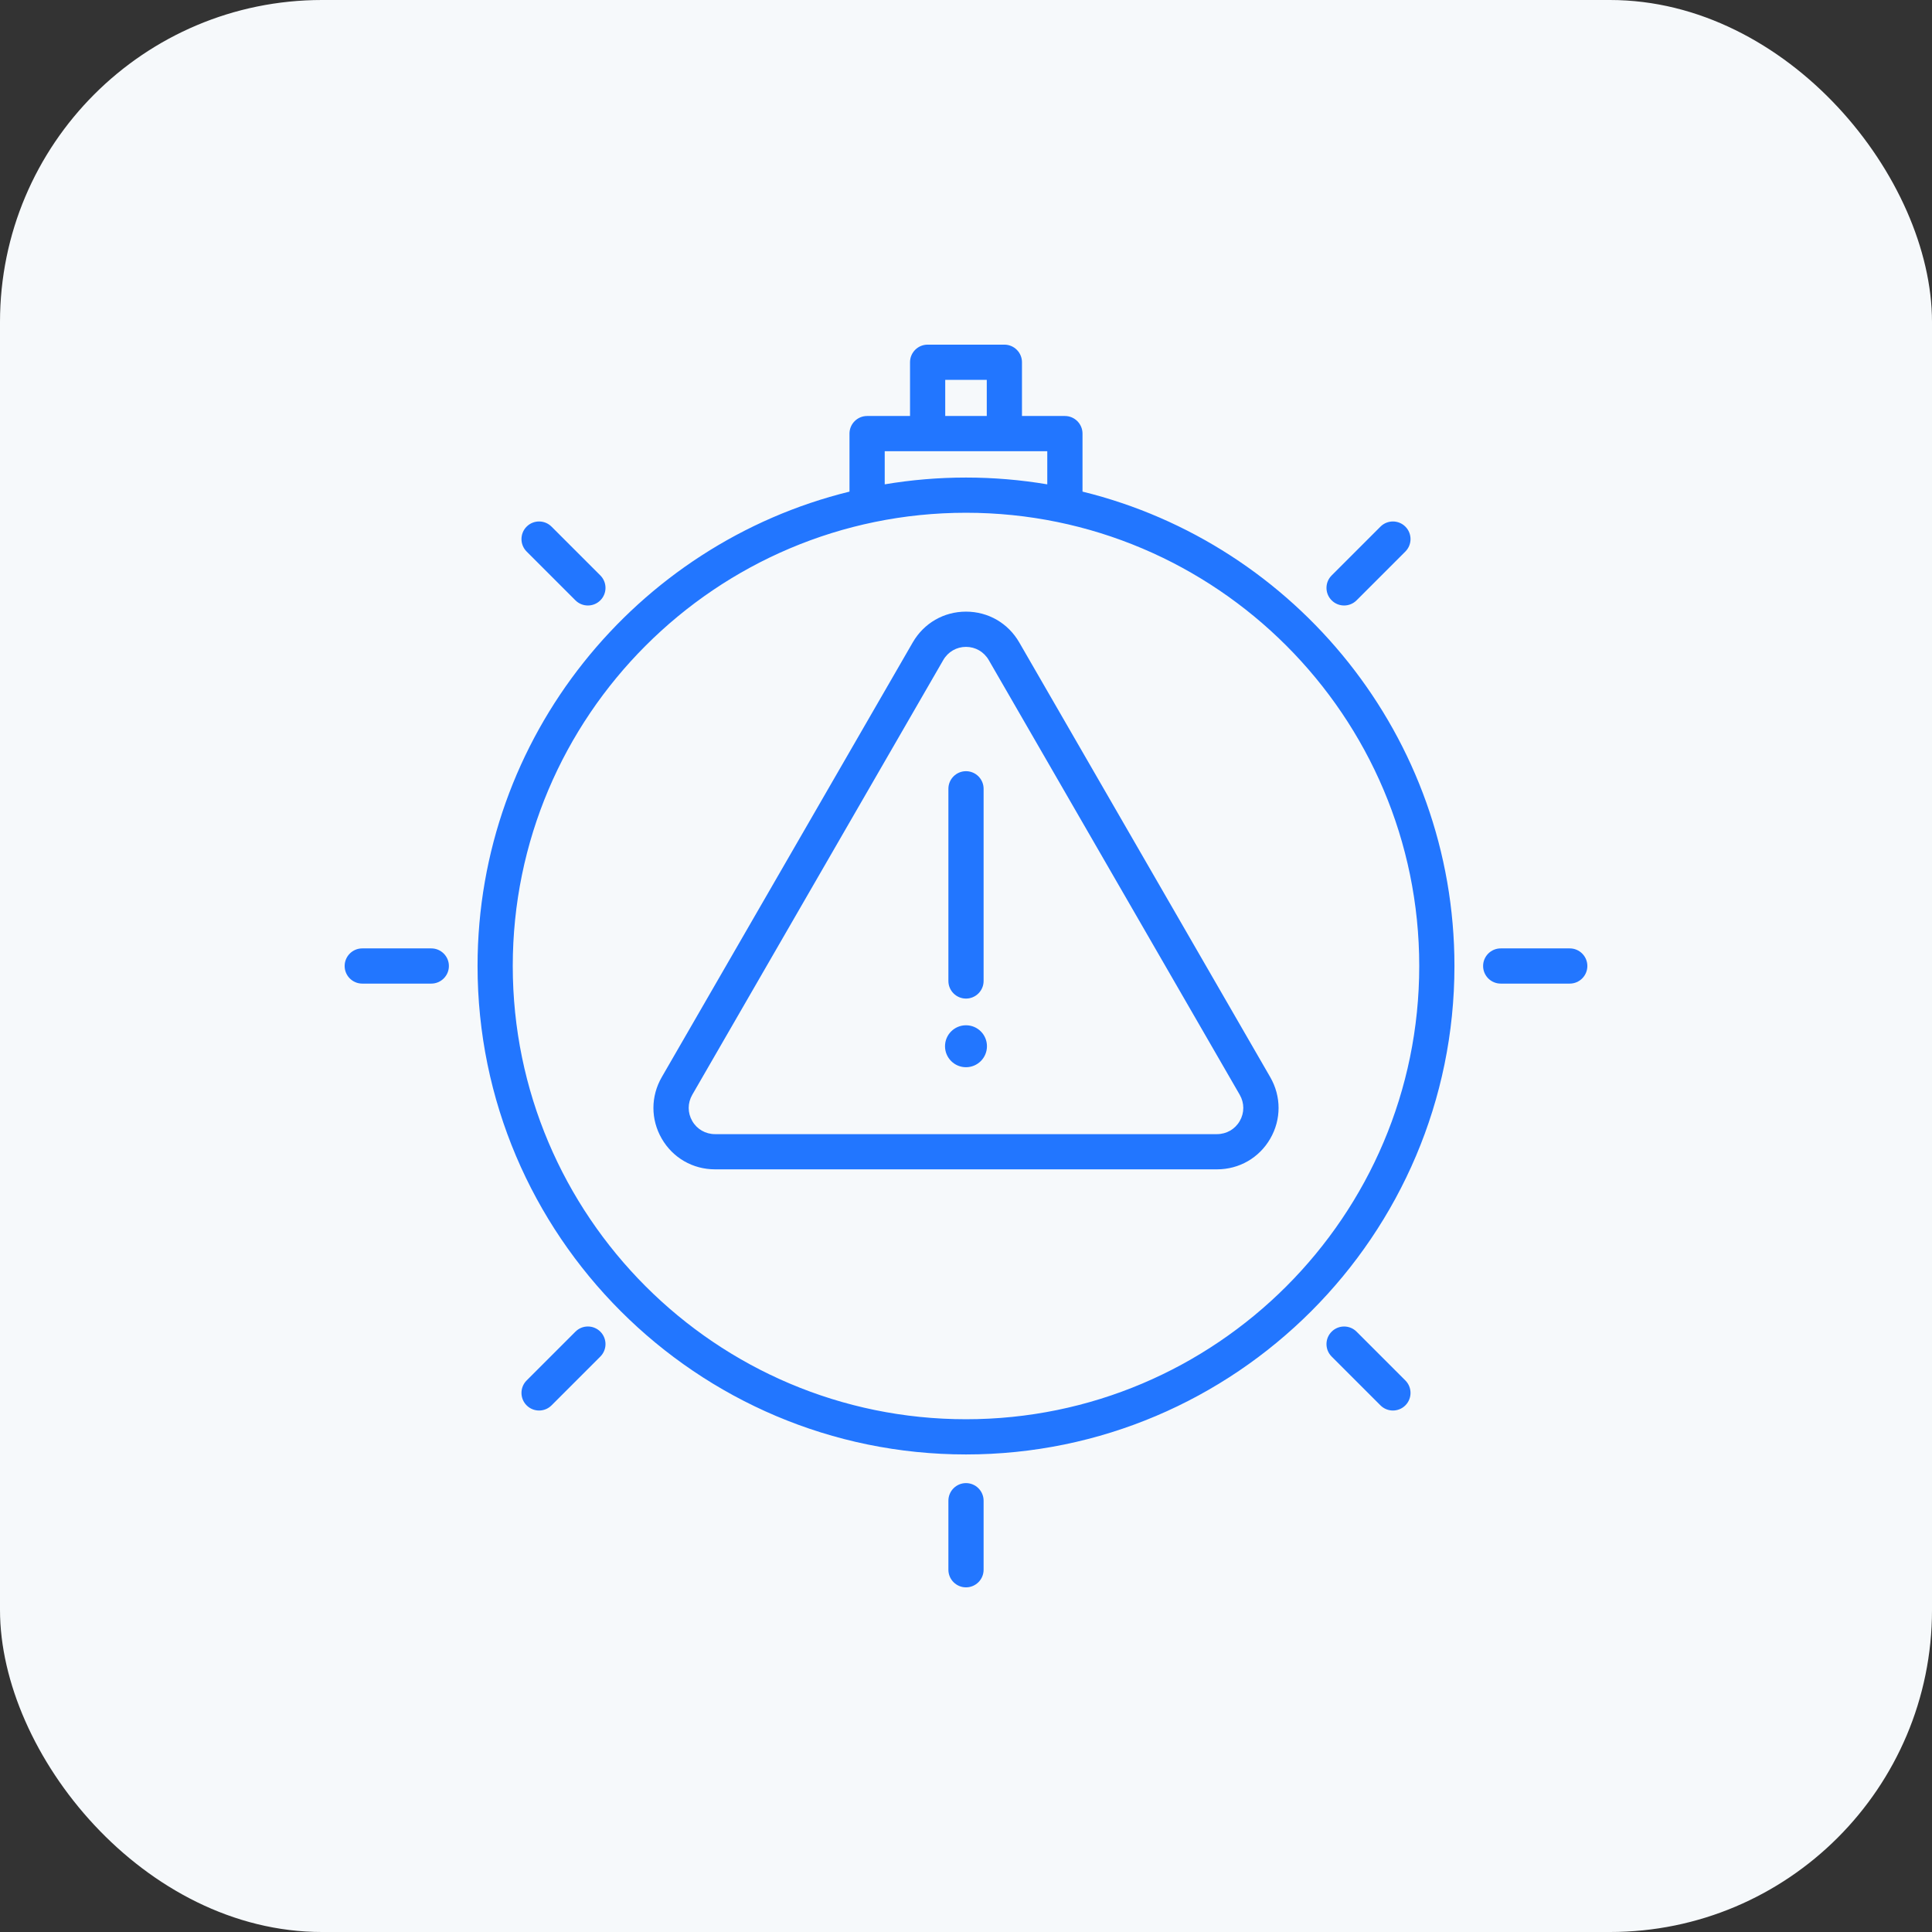 <svg width="72" height="72" viewBox="0 0 72 72" fill="none" xmlns="http://www.w3.org/2000/svg">
<rect x="0" y="0" width="72" height="72" fill="#333333" stroke="none"/>
<rect width="72" height="72" rx="12" fill="#F6F9FB"/>
<g clip-path="url(#clip0_9926_19403)">
<path fill-rule="evenodd" clip-rule="evenodd" d="M40.342 18.321V16.159C40.342 15.797 40.048 15.503 39.685 15.503H38.086V13.5C38.086 13.138 37.792 12.844 37.43 12.844H34.57C34.207 12.844 33.914 13.138 33.914 13.5V15.503H32.315C31.952 15.503 31.658 15.797 31.658 16.159V18.321C23.711 20.273 17.797 27.459 17.797 36C17.797 46.037 25.963 54.203 36 54.203C46.037 54.203 54.203 46.037 54.203 36C54.203 27.459 48.289 20.273 40.342 18.321ZM35.226 14.156H36.774V15.503H35.226V14.156ZM32.971 16.816H39.029V18.05C38.043 17.884 37.032 17.797 36 17.797C34.968 17.797 33.956 17.884 32.971 18.05V16.816H32.971ZM36 52.891C26.686 52.891 19.109 45.314 19.109 36C19.109 26.686 26.686 19.109 36 19.109C45.314 19.109 52.891 26.686 52.891 36C52.891 45.314 45.314 52.891 36 52.891ZM36.656 55.928V58.5C36.656 58.862 36.362 59.156 36 59.156C35.638 59.156 35.344 58.862 35.344 58.5V55.928C35.344 55.565 35.638 55.271 36 55.271C36.362 55.271 36.656 55.565 36.656 55.928ZM19.626 20.554C19.37 20.298 19.37 19.882 19.626 19.626C19.882 19.37 20.298 19.37 20.554 19.626L22.373 21.445C22.629 21.701 22.629 22.117 22.373 22.373C22.245 22.501 22.077 22.565 21.909 22.565C21.741 22.565 21.573 22.501 21.445 22.373L19.626 20.554ZM16.729 36C16.729 36.362 16.435 36.656 16.072 36.656H13.5C13.138 36.656 12.844 36.362 12.844 36C12.844 35.638 13.138 35.344 13.5 35.344H16.072C16.435 35.344 16.729 35.638 16.729 36ZM49.627 22.373C49.37 22.117 49.37 21.701 49.627 21.445L51.446 19.626C51.702 19.37 52.118 19.37 52.374 19.626C52.63 19.882 52.63 20.298 52.374 20.554L50.555 22.373C50.427 22.501 50.259 22.565 50.091 22.565C49.923 22.565 49.755 22.501 49.627 22.373ZM22.373 49.627C22.629 49.883 22.629 50.299 22.373 50.555L20.554 52.374C20.426 52.502 20.258 52.566 20.09 52.566C19.922 52.566 19.754 52.502 19.626 52.374C19.37 52.118 19.37 51.702 19.626 51.446L21.445 49.627C21.701 49.37 22.117 49.371 22.373 49.627ZM59.156 36C59.156 36.362 58.862 36.656 58.5 36.656H55.928C55.565 36.656 55.271 36.362 55.271 36C55.271 35.638 55.565 35.344 55.928 35.344H58.5C58.862 35.344 59.156 35.638 59.156 36ZM52.374 51.446C52.63 51.702 52.63 52.118 52.374 52.374C52.246 52.502 52.078 52.566 51.91 52.566C51.742 52.566 51.574 52.502 51.446 52.374L49.627 50.555C49.37 50.299 49.37 49.883 49.627 49.627C49.883 49.371 50.299 49.371 50.555 49.627L52.374 51.446ZM37.985 23.942C37.57 23.223 36.828 22.794 36 22.794C35.172 22.794 34.43 23.223 34.015 23.942L24.663 40.14C24.248 40.859 24.247 41.717 24.661 42.434C25.075 43.15 25.818 43.578 26.648 43.578H45.352C46.182 43.578 46.925 43.15 47.339 42.434C47.753 41.717 47.752 40.859 47.337 40.14L37.985 23.942ZM46.202 41.777C46.026 42.083 45.708 42.266 45.352 42.266H26.648C26.292 42.266 25.974 42.083 25.798 41.777C25.621 41.471 25.622 41.105 25.8 40.797L35.152 24.599C35.33 24.291 35.647 24.107 36 24.107C36.353 24.107 36.67 24.291 36.848 24.599L46.2 40.797C46.378 41.105 46.379 41.471 46.202 41.777ZM35.344 36.558V29.396C35.344 29.034 35.638 28.74 36 28.74C36.362 28.74 36.656 29.034 36.656 29.396V36.558C36.656 36.92 36.362 37.214 36 37.214C35.638 37.214 35.344 36.92 35.344 36.558ZM36.781 38.99C36.781 39.422 36.431 39.772 36 39.772C35.568 39.772 35.218 39.422 35.218 38.99C35.218 38.558 35.568 38.209 36 38.209C36.432 38.209 36.781 38.558 36.781 38.99Z" fill="#2276FF"/>
</g>
<defs>
<clipPath id="clip0_9926_19403">
<rect width="48" height="48" fill="white" transform="translate(12 12)"/>
</clipPath>
</defs>
</svg>
